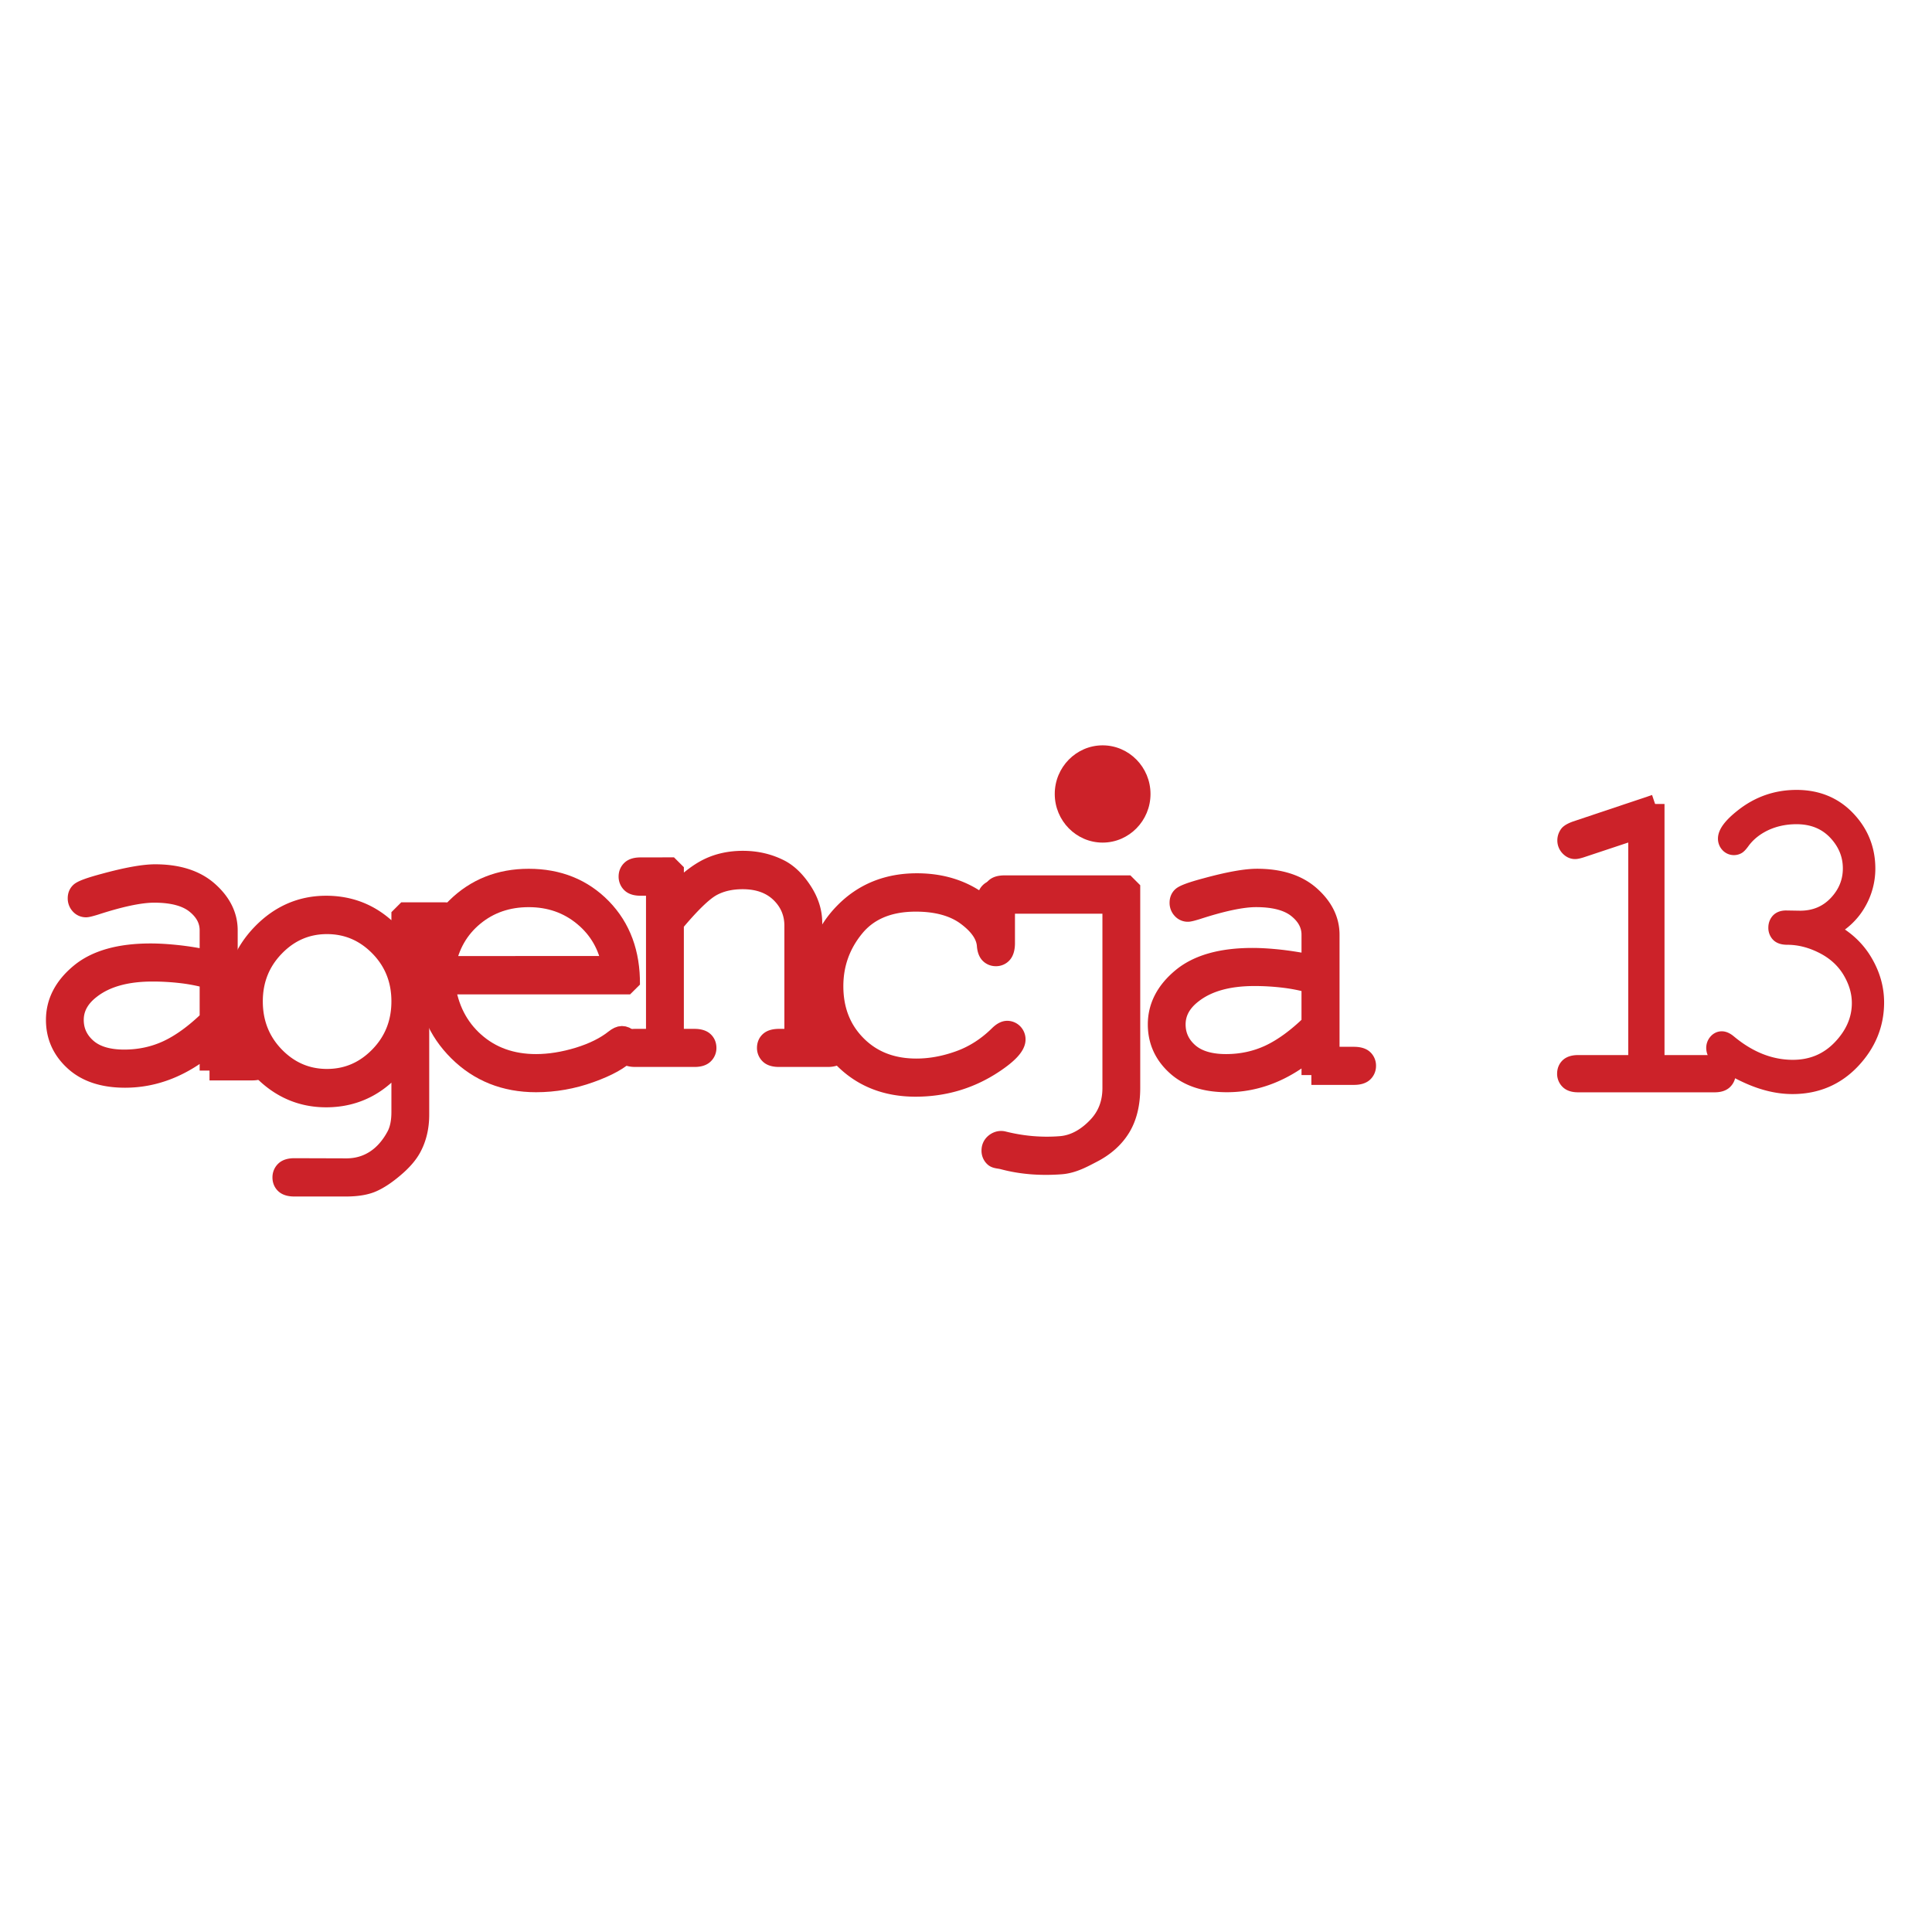 <svg xmlns="http://www.w3.org/2000/svg" width="2500" height="2500" viewBox="0 0 192.756 192.756"><path fill="#fff" d="M0 192.756h192.756V0H0v192.756z"/><path d="M182.556 92.766c1.502.756 2.652 1.804 3.441 3.12.792 1.315 1.189 2.694 1.189 4.125 0 2.201-.797 4.145-2.383 5.826-1.59 1.684-3.585 2.527-5.973 2.527-1.4 0-2.855-.338-4.358-1.008-1.503-.668-2.56-1.355-3.155-2.055a1.134 1.134 0 0 1-.295-.744.93.93 0 0 1 .223-.611c.15-.174.332-.262.539-.262s.439.111.698.326c2.011 1.676 4.146 2.52 6.39 2.52 1.896 0 3.486-.668 4.761-2.002s1.917-2.822 1.917-4.453c0-1.094-.316-2.164-.941-3.213-.628-1.047-1.535-1.88-2.717-2.484-1.181-.606-2.378-.909-3.585-.909-.389 0-.668-.087-.834-.25a.923.923 0 0 1-.254-.669c0-.263.083-.483.237-.658.162-.174.411-.262.731-.262l1.404.023c1.466 0 2.679-.506 3.632-1.508.953-1.006 1.43-2.176 1.43-3.503 0-1.367-.503-2.578-1.496-3.626-1-1.047-2.312-1.576-3.918-1.576-1.13 0-2.17.22-3.113.65-.943.437-1.711 1.043-2.28 1.799-.207.291-.368.472-.476.536a.76.76 0 0 1-.38.099.756.756 0 0 1-.563-.25.866.866 0 0 1-.234-.606c0-.582.565-1.321 1.694-2.206 1.571-1.24 3.358-1.862 5.353-1.862 2.062 0 3.762.698 5.083 2.089 1.326 1.392 1.989 3.056 1.989 4.976a6.829 6.829 0 0 1-.953 3.475c-.637 1.094-1.574 1.973-2.809 2.631l.006-.005z" fill-rule="evenodd" clip-rule="evenodd" fill="#cc2229" stroke="#cc2229" stroke-width="1.583" stroke-linejoin="bevel" stroke-miterlimit="2.613"/><path d="M165.127 80.21v25.995h5.94c.411 0 .713.088.888.25.177.162.269.391.269.67a.881.881 0 0 1-.269.65c-.175.176-.477.264-.888.264h-13.613c-.412 0-.715-.088-.89-.264a.888.888 0 0 1-.269-.65c0-.279.093-.508.269-.67.175-.162.478-.25.89-.25h5.938V82.754l-5.653 1.88c-.274.088-.478.134-.6.134-.202 0-.395-.093-.564-.273s-.258-.401-.258-.646c0-.222.071-.424.209-.611.109-.117.34-.245.68-.373l7.921-2.655z" fill-rule="evenodd" clip-rule="evenodd" fill="#cc2229" stroke="#cc2229" stroke-width="1.883" stroke-linejoin="bevel" stroke-miterlimit="2.613"/><path d="M130.835 98.115a17.508 17.508 0 0 0-2.693-.541 24.409 24.409 0 0 0-2.997-.18c-2.625 0-4.675.576-6.154 1.729-1.123.861-1.685 1.893-1.685 3.084 0 1.105.43 2.043 1.284 2.801.853.756 2.103 1.141 3.735 1.141 1.564 0 3.021-.32 4.362-.949 1.34-.635 2.728-1.646 4.147-3.033v-4.052h.001zm0 9.145v-2.643c-2.624 2.246-5.438 3.371-8.423 3.371-2.167 0-3.862-.561-5.077-1.678-1.221-1.117-1.834-2.486-1.834-4.104 0-1.775.808-3.33 2.412-4.656 1.604-1.328 3.961-1.991 7.044-1.991.831 0 1.735.058 2.71.163a33.27 33.27 0 0 1 3.168.513V93.26c0-1.001-.457-1.88-1.375-2.62-.917-.745-2.303-1.118-4.143-1.118-1.404 0-3.382.419-5.92 1.245-.458.14-.757.215-.883.215a.777.777 0 0 1-.59-.261.924.924 0 0 1-.252-.659c0-.245.074-.442.217-.587.195-.215 1.015-.518 2.436-.896 2.235-.611 3.938-.92 5.084-.92 2.281 0 4.062.577 5.335 1.717 1.278 1.14 1.919 2.438 1.919 3.883v12.164h2.413c.447 0 .762.088.945.25a.862.862 0 0 1 .282.67.876.876 0 0 1-.276.652c-.184.174-.504.262-.951.262h-4.241v.003zM110.971 90.176H100.22c-.424 0-.74-.086-.922-.261a.894.894 0 0 1-.282-.675c0-.262.093-.483.271-.658s.492-.262.934-.262h12.557v20.233c0 1.559-.316 2.869-.945 3.916-.631 1.047-1.582 1.91-2.843 2.561-.871.449-1.924 1.055-3.123 1.146-2.072.156-3.99 0-5.755-.471-.409-.109-.738-.088-.922-.25a.86.86 0 0 1-.281-.67c0-.273.098-.5.281-.676.184-.174.511-.365.922-.26 1.902.475 3.806.637 5.709.486 1.53-.121 2.784-.982 3.73-2 .945-1.02 1.421-2.283 1.421-3.783V90.176h-.001z" fill-rule="evenodd" clip-rule="evenodd" fill="#cc2229" stroke="#cc2229" stroke-width="1.966" stroke-linejoin="bevel" stroke-miterlimit="2.613"/><path d="M98.452 90.624l-.006-.612c0-.448.086-.774.259-.96a.848.848 0 0 1 .647-.285c.275 0 .498.099.67.285.172.186.258.512.258.96v4.156c-.012.454-.108.774-.271.961a.828.828 0 0 1-.657.285.84.84 0 0 1-.613-.25c-.16-.164-.264-.448-.293-.844-.079-1.031-.756-2.014-2.012-2.946-1.253-.931-2.951-1.403-5.07-1.403-2.684 0-4.729.856-6.114 2.556-1.394 1.705-2.092 3.66-2.092 5.861 0 2.375.768 4.342 2.304 5.885 1.536 1.549 3.524 2.322 5.966 2.322 1.403 0 2.836-.262 4.292-.787 1.456-.523 2.78-1.373 3.954-2.537.299-.291.573-.441.803-.441a.83.83 0 0 1 .607.25.878.878 0 0 1 .252.629c0 .621-.729 1.42-2.177 2.381-2.339 1.559-4.947 2.344-7.817 2.344-2.912 0-5.312-.947-7.181-2.834-1.873-1.885-2.813-4.289-2.813-7.188 0-2.958.962-5.419 2.877-7.369 1.914-1.956 4.338-2.933 7.249-2.933 2.769 0 5.095.838 6.974 2.514h.004z" fill-rule="evenodd" clip-rule="evenodd" fill="#cc2229" stroke="#cc2229" stroke-width="1.966" stroke-linejoin="bevel" stroke-miterlimit="2.613"/><path d="M67.247 86.521v2.783c1.261-1.292 2.401-2.195 3.422-2.689 1.019-.496 2.172-.745 3.449-.745 1.375 0 2.631.302 3.765.897.803.436 1.536 1.163 2.188 2.176.654 1.013.98 2.054.98 3.12v11.57h1.53c.424 0 .74.088.923.252.183.162.279.389.279.668a.869.869 0 0 1-.279.652c-.184.176-.5.262-.923.262h-4.847c-.447 0-.763-.086-.946-.262a.874.874 0 0 1-.281-.652c0-.279.092-.506.276-.668.183-.164.504-.252.951-.252h1.507V92.365c0-1.292-.47-2.391-1.398-3.288-.935-.896-2.19-1.344-3.748-1.344-1.193 0-2.23.243-3.102.727-.876.489-2.132 1.705-3.748 3.644v11.529h2.046c.424 0 .74.088.923.252.184.162.281.389.281.668a.867.867 0 0 1-.281.652c-.183.176-.499.262-.923.262h-5.902c-.43 0-.746-.086-.929-.262a.874.874 0 0 1-.281-.652c0-.279.098-.506.281-.668.184-.164.5-.252.929-.252h2.046V88.384h-1.531c-.43 0-.739-.088-.922-.262a.9.9 0 0 1-.28-.675c0-.261.091-.483.274-.658.184-.174.498-.262.928-.262l3.343-.006z" fill-rule="evenodd" clip-rule="evenodd" fill="#cc2229" stroke="#cc2229" stroke-width="1.966" stroke-linejoin="bevel" stroke-miterlimit="2.613"/><path d="M61.039 96.363c-.355-2.025-1.306-3.672-2.831-4.935-1.53-1.269-3.353-1.904-5.46-1.904-2.109 0-3.933.628-5.451 1.88-1.519 1.252-2.47 2.91-2.842 4.965l16.584-.006zm-16.606 1.864c.314 2.375 1.3 4.295 2.939 5.744 1.639 1.449 3.679 2.178 6.108 2.178 1.347 0 2.764-.227 4.241-.676 1.478-.455 2.687-1.055 3.616-1.799.274-.215.515-.326.709-.326.23 0 .43.094.603.273.171.182.263.402.263.646s-.114.488-.344.721c-.687.729-1.918 1.416-3.673 2.045-1.759.635-3.57.955-5.416.955-3.1 0-5.69-1.037-7.765-3.098-2.074-2.061-3.111-4.562-3.111-7.496 0-2.667.974-4.954 2.917-6.864 1.942-1.908 4.355-2.869 7.227-2.869 2.956 0 5.391.984 7.3 2.939 1.907 1.961 2.848 4.505 2.819 7.625H44.433v.002z" fill-rule="evenodd" clip-rule="evenodd" fill="#cc2229" stroke="#cc2229" stroke-width="1.966" stroke-linejoin="bevel" stroke-miterlimit="2.613"/><path d="M40.034 99.908c0-2.154-.727-3.983-2.182-5.466-1.457-1.484-3.204-2.229-5.228-2.229-2.023 0-3.765.751-5.208 2.241-1.451 1.491-2.178 3.312-2.178 5.455 0 2.158.728 3.992 2.171 5.482 1.451 1.49 3.192 2.24 5.215 2.24 2.024 0 3.766-.75 5.221-2.24 1.456-1.491 2.189-3.325 2.189-5.483zm0-5.537v-3.364h4.241c.43 0 .745.088.929.263.183.174.28.402.28.675a.876.876 0 0 1-.28.657c-.185.175-.499.263-.929.263H41.84v18.352c0 1.223-.257 2.322-.774 3.281-.344.641-.917 1.312-1.72 1.992-.802.686-1.541 1.176-2.2 1.465-.659.293-1.548.438-2.647.438H29.37c-.424 0-.74-.086-.922-.25-.184-.162-.282-.389-.282-.67 0-.273.098-.5.282-.674.183-.174.499-.262.922-.262l5.192.016c1.061 0 2.023-.277 2.871-.826.854-.553 1.564-1.367 2.125-2.426.316-.611.476-1.398.476-2.346v-5.514c-1.936 2.701-4.44 4.053-7.495 4.053-2.482 0-4.631-.938-6.43-2.812-1.799-1.873-2.705-4.131-2.705-6.773 0-2.637.906-4.896 2.705-6.758s3.948-2.8 6.43-2.8c3.054 0 5.559 1.345 7.495 4.027v-.007z" fill-rule="evenodd" clip-rule="evenodd" fill="#cc2229" stroke="#cc2229" stroke-width="1.966" stroke-linejoin="bevel" stroke-miterlimit="2.613"/><path d="M20.903 97.668a17.507 17.507 0 0 0-2.693-.543 24.848 24.848 0 0 0-2.997-.18c-2.625 0-4.676.576-6.154 1.729-1.124.863-1.686 1.893-1.686 3.086 0 1.105.431 2.043 1.284 2.799.854.758 2.104 1.141 3.737 1.141 1.564 0 3.02-.32 4.361-.949 1.341-.633 2.727-1.646 4.148-3.031v-4.052zm0 9.143v-2.641c-2.624 2.246-5.438 3.369-8.424 3.369-2.166 0-3.862-.559-5.077-1.676-1.221-1.119-1.834-2.486-1.834-4.104 0-1.775.808-3.328 2.413-4.656 1.605-1.328 3.96-1.991 7.042-1.991.831 0 1.736.058 2.711.163.974.105 2.034.279 3.168.512v-2.974c0-1-.458-1.88-1.375-2.619-.917-.745-2.304-1.117-4.143-1.117-1.404 0-3.381.419-5.92 1.245-.459.14-.757.215-.884.215a.777.777 0 0 1-.59-.261.935.935 0 0 1-.25-.659c0-.245.074-.442.218-.587.194-.216 1.015-.518 2.436-.897 2.235-.611 3.938-.919 5.083-.919 2.281 0 4.063.577 5.335 1.717 1.278 1.14 1.919 2.439 1.919 3.881v12.166h2.413c.447 0 .762.086.945.25a.86.86 0 0 1 .282.668.863.863 0 0 1-.276.652c-.183.176-.504.262-.951.262h-4.241v.001z" fill-rule="evenodd" clip-rule="evenodd" fill="#cc2229" stroke="#cc2229" stroke-width="1.966" stroke-linejoin="bevel" stroke-miterlimit="2.613"/><path d="M110.01 74.363c2.63 0 4.776 2.18 4.776 4.852 0 2.673-2.146 4.851-4.776 4.851-2.631 0-4.777-2.178-4.777-4.851-.001-2.672 2.146-4.852 4.777-4.852z" fill-rule="evenodd" clip-rule="evenodd" fill="#cc2229"/></svg>